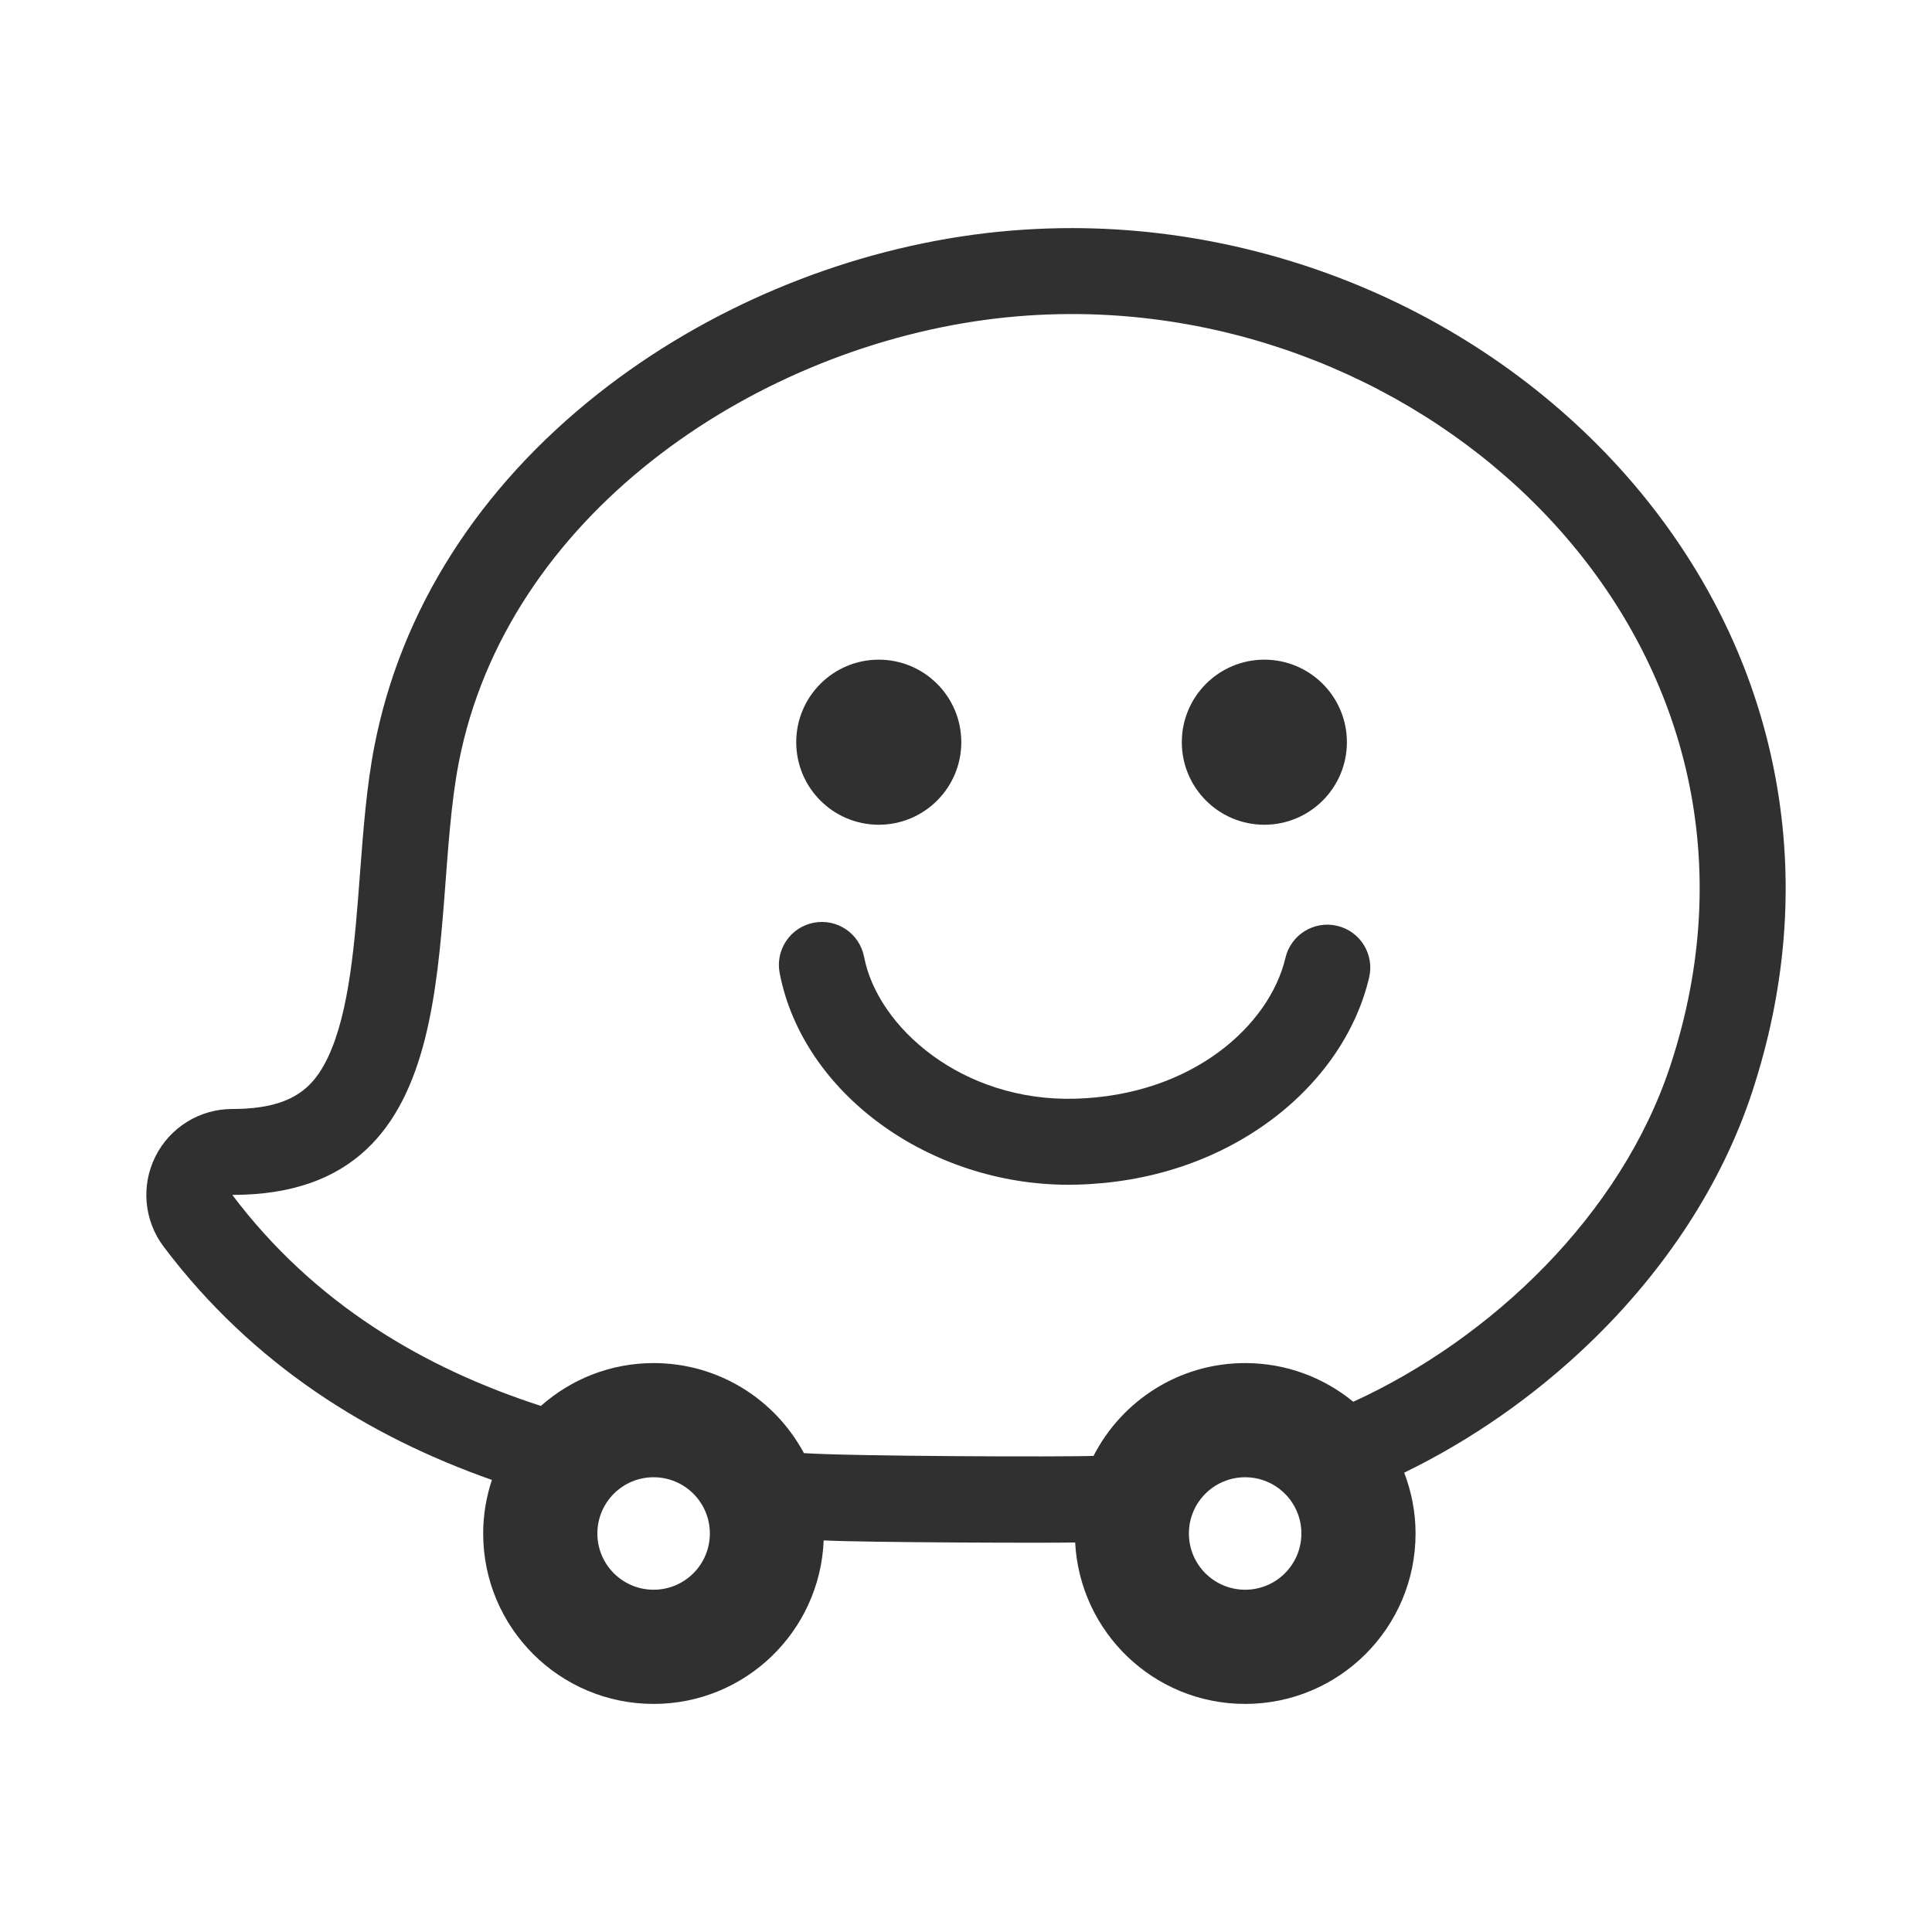 <svg xmlns="http://www.w3.org/2000/svg" xmlns:xlink="http://www.w3.org/1999/xlink" id="Layer_1" x="0px" y="0px" width="200px" height="200px" viewBox="0 0 200 200" xml:space="preserve"><g>	<path fill="#303030" d="M99.513,76.832c0,4.719-3.825,8.545-8.544,8.545c-4.718,0-8.544-3.826-8.544-8.545  c0-4.719,3.826-8.543,8.544-8.543C95.688,68.289,99.513,72.112,99.513,76.832"></path>	<path fill="#303030" d="M139.43,76.832c0,4.719-3.826,8.545-8.545,8.545c-4.718,0-8.544-3.826-8.544-8.545  c0-4.719,3.826-8.543,8.544-8.543C135.604,68.289,139.43,72.112,139.43,76.832"></path>	<path fill="#303030" d="M110.621,122.646c-14.477,0-27.519-9.492-29.911-21.917c-0.464-2.412,1.116-4.745,3.528-5.209  c2.413-0.465,4.745,1.116,5.209,3.528c1.406,7.304,10.152,14.996,21.81,14.691c12.144-0.318,20.165-7.58,21.813-14.588  c0.563-2.391,2.961-3.872,5.35-3.312c2.393,0.563,3.875,2.958,3.312,5.349c-1.346,5.721-5.03,11.021-10.375,14.926  c-5.567,4.07-12.438,6.324-19.866,6.52C111.201,122.643,110.91,122.646,110.621,122.646"></path>	<path fill="#303030" d="M183.97,81.47c-1.644-9.71-5.5-18.811-11.464-27.051c-6.736-9.307-15.951-17.078-26.648-22.472  c-10.812-5.452-22.88-8.335-34.9-8.335c-3.391,0-6.809,0.23-10.16,0.682c-14.034,1.896-27.833,7.734-38.856,16.439  c-12.42,9.808-20.435,22.418-23.177,36.469C37.948,81.379,37.6,86,37.263,90.468c-0.528,6.994-1.074,14.226-3.298,18.952  c-1.52,3.23-3.788,5.381-9.919,5.381c-3.374,0-6.457,1.908-7.963,4.928c-1.505,3.02-1.173,6.631,0.857,9.324  c9.237,12.254,21.291,19.676,33.982,24.148c-0.578,1.746-0.903,3.605-0.903,5.545c0,9.744,7.899,17.643,17.643,17.643  c9.503,0,17.229-7.518,17.606-16.928c4.137,0.225,23.836,0.279,26.033,0.217c0.487,9.309,8.167,16.711,17.596,16.711  c9.743,0,17.642-7.898,17.642-17.643c0-2.221-0.428-4.338-1.176-6.295c6.918-3.365,13.448-7.906,19.146-13.375  c7.946-7.625,13.778-16.621,16.868-26.016C184.854,102.486,185.728,91.857,183.97,81.47 M67.662,164.568  c-3.215,0-5.822-2.605-5.822-5.822c0-3.215,2.607-5.822,5.822-5.822c3.216,0,5.822,2.607,5.822,5.822  C73.484,161.963,70.878,164.568,67.662,164.568 M128.897,164.568c-3.216,0-5.823-2.605-5.823-5.822  c0-3.215,2.607-5.822,5.823-5.822s5.822,2.607,5.822,5.822C134.72,161.963,132.113,164.568,128.897,164.568 M172.925,110.281  c-5.095,15.49-18.524,28.281-32.835,34.83c-3.047-2.504-6.943-4.006-11.192-4.006c-6.848,0-12.771,3.906-15.694,9.607  c-2.976,0.123-25.135,0.047-29.984-0.285c-2.972-5.547-8.822-9.322-15.557-9.322c-4.48,0-8.559,1.682-11.669,4.434  c-12.054-3.895-23.438-10.551-31.947-21.842c25.161,0,20.196-28.118,23.451-44.792c4.959-25.412,30.099-42.499,54.491-45.794  c3-0.405,6-0.602,8.969-0.602C151.047,32.51,186.732,68.302,172.925,110.281"></path></g></svg>